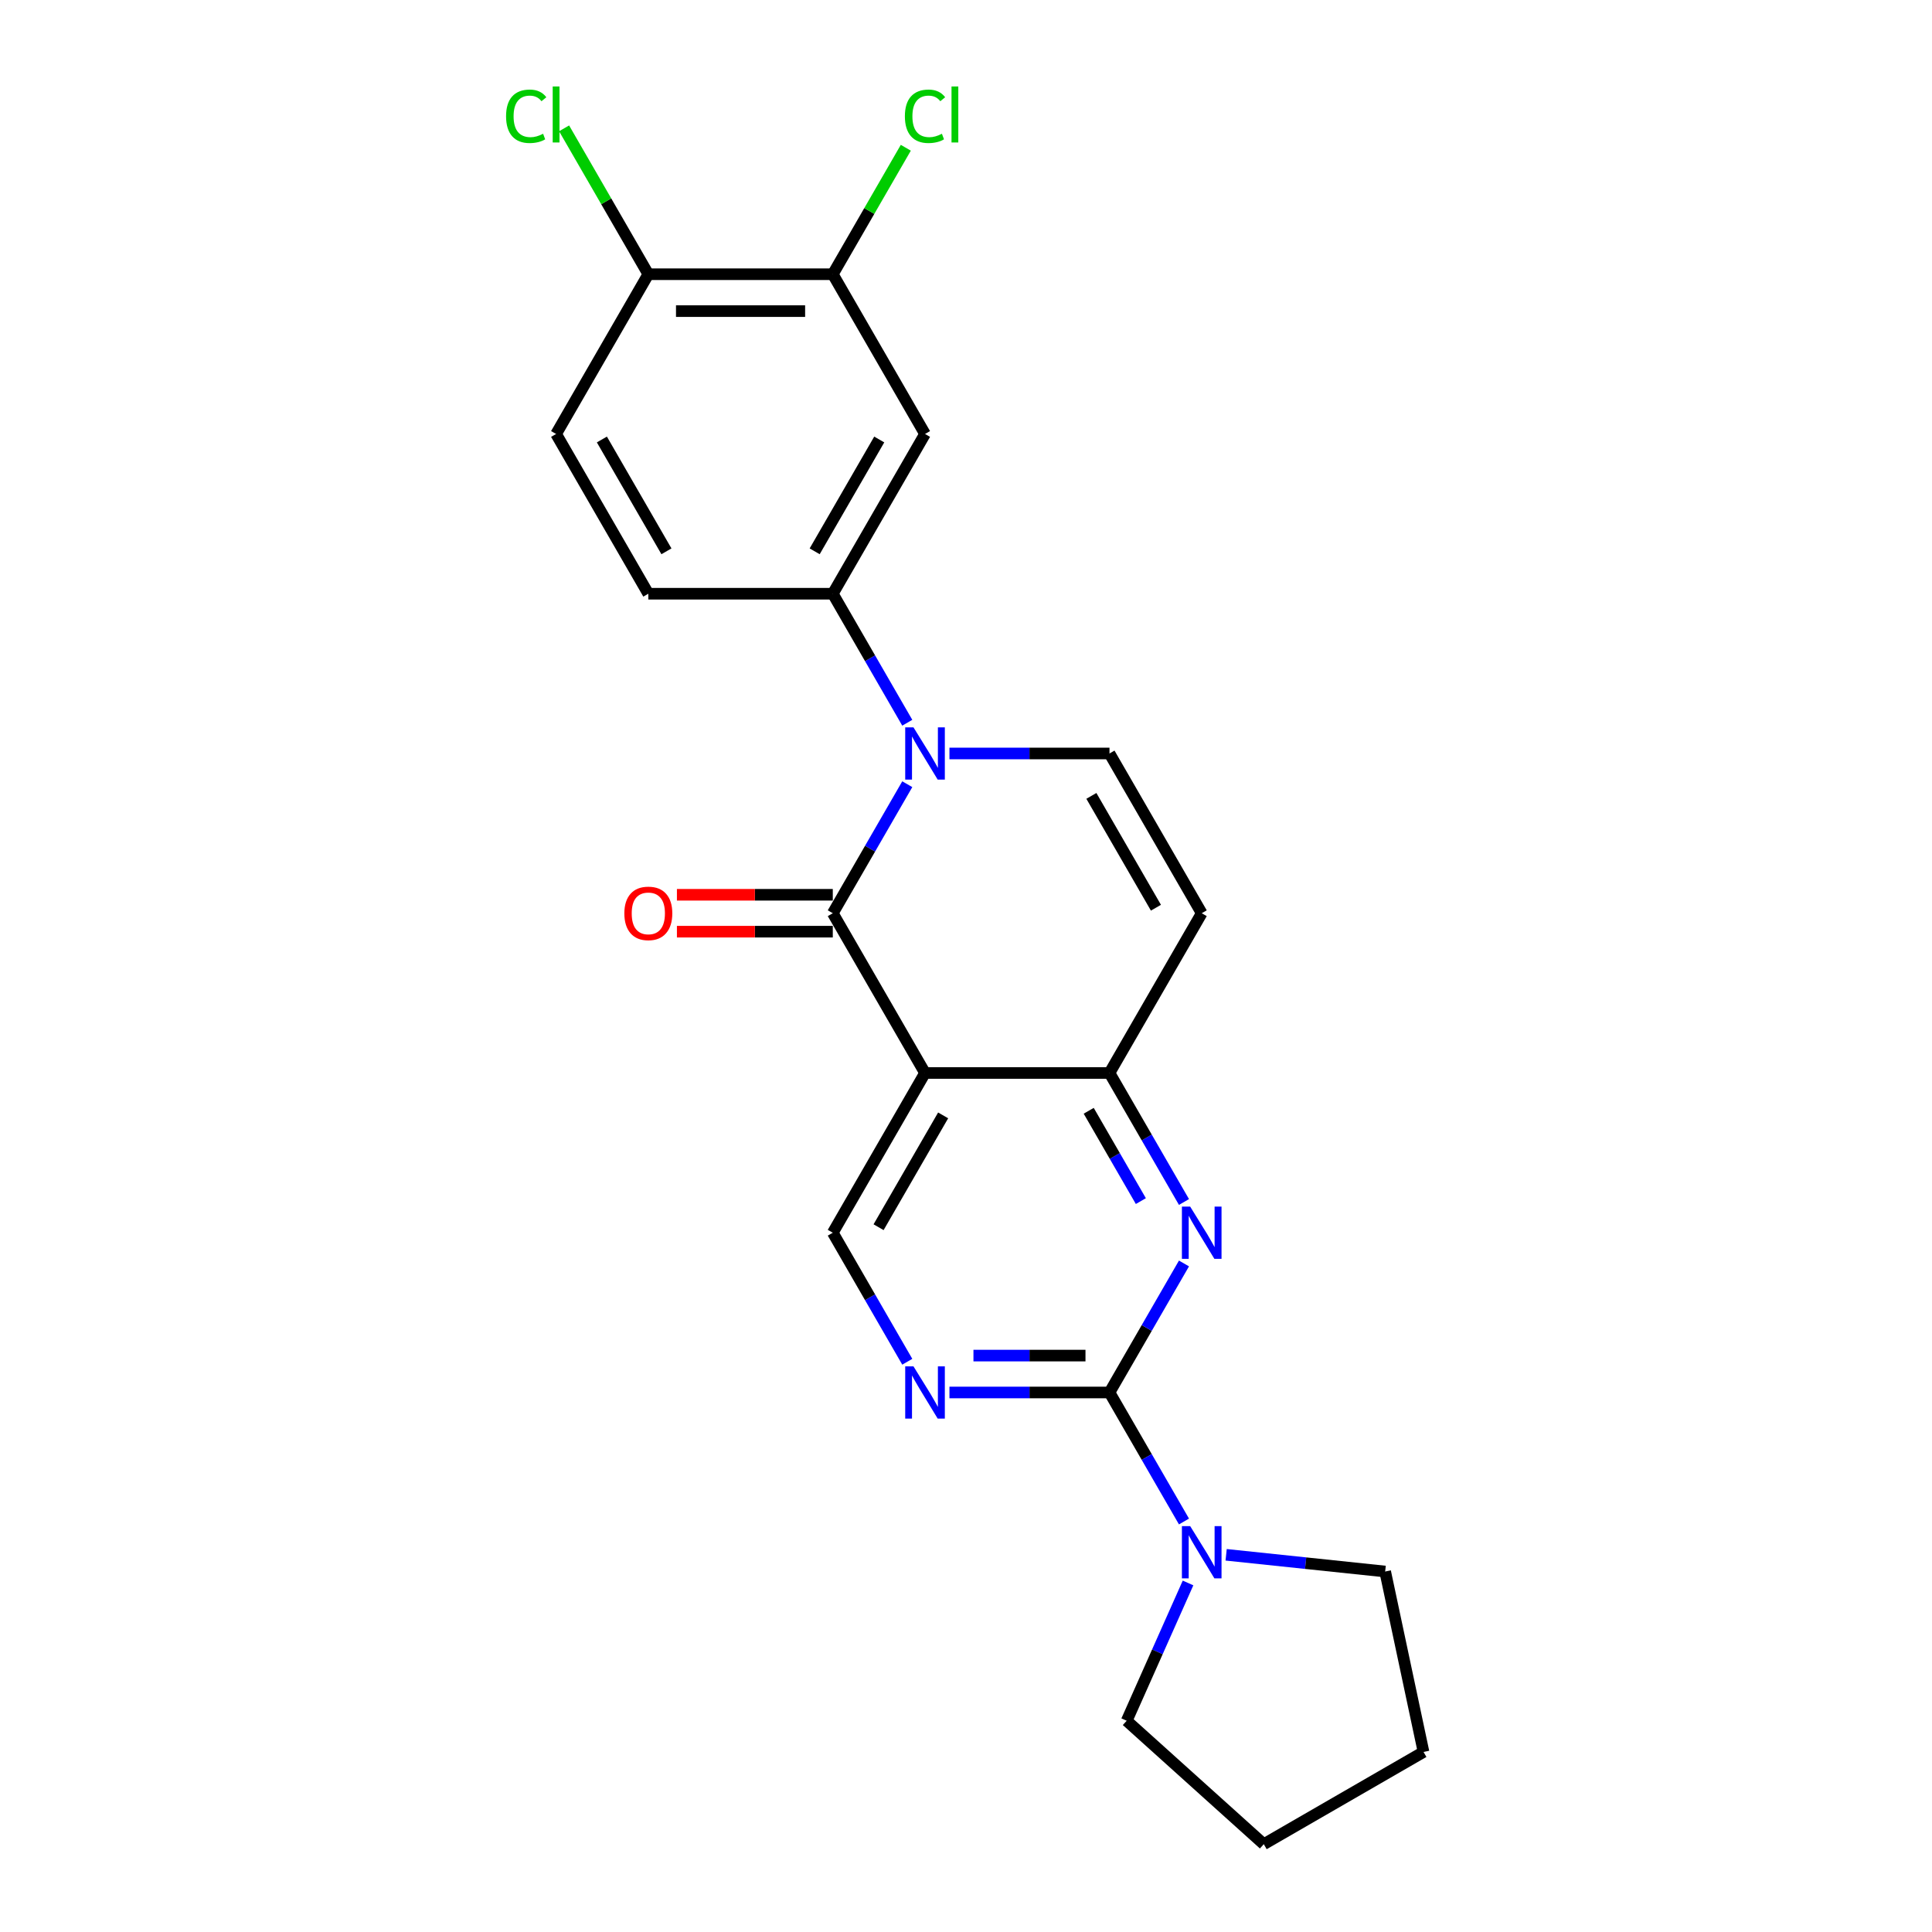 <?xml version='1.0' encoding='iso-8859-1'?>
<svg version='1.1' baseProfile='full'
              xmlns='http://www.w3.org/2000/svg'
                      xmlns:rdkit='http://www.rdkit.org/xml'
                      xmlns:xlink='http://www.w3.org/1999/xlink'
                  xml:space='preserve'
width='1000px' height='1000px' viewBox='0 0 1000 1000'>
<!-- END OF HEADER -->
<rect style='opacity:1.0;fill:#FFFFFF;stroke:none' width='1000' height='1000' x='0' y='0'> </rect>
<path class='bond-0' d='M 469.607,405.906 L 450.329,439.296' style='fill:none;fill-rule:evenodd;stroke:#0000FF;stroke-width:6px;stroke-linecap:butt;stroke-linejoin:miter;stroke-opacity:1' />
<path class='bond-0' d='M 450.329,439.296 L 431.051,472.686' style='fill:none;fill-rule:evenodd;stroke:#000000;stroke-width:6px;stroke-linecap:butt;stroke-linejoin:miter;stroke-opacity:1' />
<path class='bond-5' d='M 491.432,389.999 L 532.851,389.999' style='fill:none;fill-rule:evenodd;stroke:#0000FF;stroke-width:6px;stroke-linecap:butt;stroke-linejoin:miter;stroke-opacity:1' />
<path class='bond-5' d='M 532.851,389.999 L 574.269,389.999' style='fill:none;fill-rule:evenodd;stroke:#000000;stroke-width:6px;stroke-linecap:butt;stroke-linejoin:miter;stroke-opacity:1' />
<path class='bond-6' d='M 469.607,374.092 L 450.329,340.702' style='fill:none;fill-rule:evenodd;stroke:#0000FF;stroke-width:6px;stroke-linecap:butt;stroke-linejoin:miter;stroke-opacity:1' />
<path class='bond-6' d='M 450.329,340.702 L 431.051,307.312' style='fill:none;fill-rule:evenodd;stroke:#000000;stroke-width:6px;stroke-linecap:butt;stroke-linejoin:miter;stroke-opacity:1' />
<path class='bond-1' d='M 431.051,472.686 L 478.791,555.373' style='fill:none;fill-rule:evenodd;stroke:#000000;stroke-width:6px;stroke-linecap:butt;stroke-linejoin:miter;stroke-opacity:1' />
<path class='bond-13' d='M 431.051,463.138 L 390.712,463.138' style='fill:none;fill-rule:evenodd;stroke:#000000;stroke-width:6px;stroke-linecap:butt;stroke-linejoin:miter;stroke-opacity:1' />
<path class='bond-13' d='M 390.712,463.138 L 350.372,463.138' style='fill:none;fill-rule:evenodd;stroke:#FF0000;stroke-width:6px;stroke-linecap:butt;stroke-linejoin:miter;stroke-opacity:1' />
<path class='bond-13' d='M 431.051,482.234 L 390.712,482.234' style='fill:none;fill-rule:evenodd;stroke:#000000;stroke-width:6px;stroke-linecap:butt;stroke-linejoin:miter;stroke-opacity:1' />
<path class='bond-13' d='M 390.712,482.234 L 350.372,482.234' style='fill:none;fill-rule:evenodd;stroke:#FF0000;stroke-width:6px;stroke-linecap:butt;stroke-linejoin:miter;stroke-opacity:1' />
<path class='bond-10' d='M 478.791,555.373 L 431.051,638.06' style='fill:none;fill-rule:evenodd;stroke:#000000;stroke-width:6px;stroke-linecap:butt;stroke-linejoin:miter;stroke-opacity:1' />
<path class='bond-10' d='M 488.167,577.324 L 454.75,635.205' style='fill:none;fill-rule:evenodd;stroke:#000000;stroke-width:6px;stroke-linecap:butt;stroke-linejoin:miter;stroke-opacity:1' />
<path class='bond-23' d='M 478.791,555.373 L 574.269,555.373' style='fill:none;fill-rule:evenodd;stroke:#000000;stroke-width:6px;stroke-linecap:butt;stroke-linejoin:miter;stroke-opacity:1' />
<path class='bond-2' d='M 574.269,720.747 L 593.547,687.357' style='fill:none;fill-rule:evenodd;stroke:#000000;stroke-width:6px;stroke-linecap:butt;stroke-linejoin:miter;stroke-opacity:1' />
<path class='bond-2' d='M 593.547,687.357 L 612.825,653.967' style='fill:none;fill-rule:evenodd;stroke:#0000FF;stroke-width:6px;stroke-linecap:butt;stroke-linejoin:miter;stroke-opacity:1' />
<path class='bond-9' d='M 574.269,720.747 L 593.547,754.137' style='fill:none;fill-rule:evenodd;stroke:#000000;stroke-width:6px;stroke-linecap:butt;stroke-linejoin:miter;stroke-opacity:1' />
<path class='bond-9' d='M 593.547,754.137 L 612.825,787.527' style='fill:none;fill-rule:evenodd;stroke:#0000FF;stroke-width:6px;stroke-linecap:butt;stroke-linejoin:miter;stroke-opacity:1' />
<path class='bond-25' d='M 574.269,720.747 L 532.851,720.747' style='fill:none;fill-rule:evenodd;stroke:#000000;stroke-width:6px;stroke-linecap:butt;stroke-linejoin:miter;stroke-opacity:1' />
<path class='bond-25' d='M 532.851,720.747 L 491.432,720.747' style='fill:none;fill-rule:evenodd;stroke:#0000FF;stroke-width:6px;stroke-linecap:butt;stroke-linejoin:miter;stroke-opacity:1' />
<path class='bond-25' d='M 561.844,701.651 L 532.851,701.651' style='fill:none;fill-rule:evenodd;stroke:#000000;stroke-width:6px;stroke-linecap:butt;stroke-linejoin:miter;stroke-opacity:1' />
<path class='bond-25' d='M 532.851,701.651 L 503.858,701.651' style='fill:none;fill-rule:evenodd;stroke:#0000FF;stroke-width:6px;stroke-linecap:butt;stroke-linejoin:miter;stroke-opacity:1' />
<path class='bond-3' d='M 612.825,622.153 L 593.547,588.763' style='fill:none;fill-rule:evenodd;stroke:#0000FF;stroke-width:6px;stroke-linecap:butt;stroke-linejoin:miter;stroke-opacity:1' />
<path class='bond-3' d='M 593.547,588.763 L 574.269,555.373' style='fill:none;fill-rule:evenodd;stroke:#000000;stroke-width:6px;stroke-linecap:butt;stroke-linejoin:miter;stroke-opacity:1' />
<path class='bond-3' d='M 590.504,621.684 L 577.01,598.311' style='fill:none;fill-rule:evenodd;stroke:#0000FF;stroke-width:6px;stroke-linecap:butt;stroke-linejoin:miter;stroke-opacity:1' />
<path class='bond-3' d='M 577.01,598.311 L 563.515,574.938' style='fill:none;fill-rule:evenodd;stroke:#000000;stroke-width:6px;stroke-linecap:butt;stroke-linejoin:miter;stroke-opacity:1' />
<path class='bond-4' d='M 574.269,555.373 L 622.009,472.686' style='fill:none;fill-rule:evenodd;stroke:#000000;stroke-width:6px;stroke-linecap:butt;stroke-linejoin:miter;stroke-opacity:1' />
<path class='bond-7' d='M 574.269,389.999 L 622.009,472.686' style='fill:none;fill-rule:evenodd;stroke:#000000;stroke-width:6px;stroke-linecap:butt;stroke-linejoin:miter;stroke-opacity:1' />
<path class='bond-7' d='M 564.893,411.95 L 598.31,469.831' style='fill:none;fill-rule:evenodd;stroke:#000000;stroke-width:6px;stroke-linecap:butt;stroke-linejoin:miter;stroke-opacity:1' />
<path class='bond-11' d='M 431.051,307.312 L 478.791,224.625' style='fill:none;fill-rule:evenodd;stroke:#000000;stroke-width:6px;stroke-linecap:butt;stroke-linejoin:miter;stroke-opacity:1' />
<path class='bond-11' d='M 421.675,285.361 L 455.092,227.48' style='fill:none;fill-rule:evenodd;stroke:#000000;stroke-width:6px;stroke-linecap:butt;stroke-linejoin:miter;stroke-opacity:1' />
<path class='bond-15' d='M 431.051,307.312 L 335.573,307.312' style='fill:none;fill-rule:evenodd;stroke:#000000;stroke-width:6px;stroke-linecap:butt;stroke-linejoin:miter;stroke-opacity:1' />
<path class='bond-8' d='M 469.607,704.84 L 450.329,671.45' style='fill:none;fill-rule:evenodd;stroke:#0000FF;stroke-width:6px;stroke-linecap:butt;stroke-linejoin:miter;stroke-opacity:1' />
<path class='bond-8' d='M 450.329,671.45 L 431.051,638.06' style='fill:none;fill-rule:evenodd;stroke:#000000;stroke-width:6px;stroke-linecap:butt;stroke-linejoin:miter;stroke-opacity:1' />
<path class='bond-19' d='M 634.65,804.762 L 675.807,809.088' style='fill:none;fill-rule:evenodd;stroke:#0000FF;stroke-width:6px;stroke-linecap:butt;stroke-linejoin:miter;stroke-opacity:1' />
<path class='bond-19' d='M 675.807,809.088 L 716.964,813.414' style='fill:none;fill-rule:evenodd;stroke:#000000;stroke-width:6px;stroke-linecap:butt;stroke-linejoin:miter;stroke-opacity:1' />
<path class='bond-20' d='M 614.927,819.34 L 599.05,854.999' style='fill:none;fill-rule:evenodd;stroke:#0000FF;stroke-width:6px;stroke-linecap:butt;stroke-linejoin:miter;stroke-opacity:1' />
<path class='bond-20' d='M 599.05,854.999 L 583.174,890.658' style='fill:none;fill-rule:evenodd;stroke:#000000;stroke-width:6px;stroke-linecap:butt;stroke-linejoin:miter;stroke-opacity:1' />
<path class='bond-12' d='M 478.791,224.625 L 431.051,141.938' style='fill:none;fill-rule:evenodd;stroke:#000000;stroke-width:6px;stroke-linecap:butt;stroke-linejoin:miter;stroke-opacity:1' />
<path class='bond-17' d='M 431.051,141.938 L 449.949,109.207' style='fill:none;fill-rule:evenodd;stroke:#000000;stroke-width:6px;stroke-linecap:butt;stroke-linejoin:miter;stroke-opacity:1' />
<path class='bond-17' d='M 449.949,109.207 L 468.846,76.476' style='fill:none;fill-rule:evenodd;stroke:#00CC00;stroke-width:6px;stroke-linecap:butt;stroke-linejoin:miter;stroke-opacity:1' />
<path class='bond-24' d='M 431.051,141.938 L 335.573,141.938' style='fill:none;fill-rule:evenodd;stroke:#000000;stroke-width:6px;stroke-linecap:butt;stroke-linejoin:miter;stroke-opacity:1' />
<path class='bond-24' d='M 416.73,161.034 L 349.895,161.034' style='fill:none;fill-rule:evenodd;stroke:#000000;stroke-width:6px;stroke-linecap:butt;stroke-linejoin:miter;stroke-opacity:1' />
<path class='bond-14' d='M 335.573,141.938 L 287.834,224.625' style='fill:none;fill-rule:evenodd;stroke:#000000;stroke-width:6px;stroke-linecap:butt;stroke-linejoin:miter;stroke-opacity:1' />
<path class='bond-18' d='M 335.573,141.938 L 313.775,104.183' style='fill:none;fill-rule:evenodd;stroke:#000000;stroke-width:6px;stroke-linecap:butt;stroke-linejoin:miter;stroke-opacity:1' />
<path class='bond-18' d='M 313.775,104.183 L 291.977,66.429' style='fill:none;fill-rule:evenodd;stroke:#00CC00;stroke-width:6px;stroke-linecap:butt;stroke-linejoin:miter;stroke-opacity:1' />
<path class='bond-16' d='M 335.573,307.312 L 287.834,224.625' style='fill:none;fill-rule:evenodd;stroke:#000000;stroke-width:6px;stroke-linecap:butt;stroke-linejoin:miter;stroke-opacity:1' />
<path class='bond-16' d='M 344.949,285.361 L 311.532,227.48' style='fill:none;fill-rule:evenodd;stroke:#000000;stroke-width:6px;stroke-linecap:butt;stroke-linejoin:miter;stroke-opacity:1' />
<path class='bond-21' d='M 716.964,813.414 L 736.815,906.806' style='fill:none;fill-rule:evenodd;stroke:#000000;stroke-width:6px;stroke-linecap:butt;stroke-linejoin:miter;stroke-opacity:1' />
<path class='bond-22' d='M 583.174,890.658 L 654.129,954.545' style='fill:none;fill-rule:evenodd;stroke:#000000;stroke-width:6px;stroke-linecap:butt;stroke-linejoin:miter;stroke-opacity:1' />
<path class='bond-26' d='M 736.815,906.806 L 654.129,954.545' style='fill:none;fill-rule:evenodd;stroke:#000000;stroke-width:6px;stroke-linecap:butt;stroke-linejoin:miter;stroke-opacity:1' />
<path  class='atom-0' d='M 472.814 376.479
L 481.674 390.801
Q 482.553 392.214, 483.966 394.773
Q 485.379 397.332, 485.455 397.485
L 485.455 376.479
L 489.045 376.479
L 489.045 403.519
L 485.341 403.519
L 475.831 387.86
Q 474.723 386.027, 473.539 383.927
Q 472.394 381.826, 472.05 381.177
L 472.05 403.519
L 468.536 403.519
L 468.536 376.479
L 472.814 376.479
' fill='#0000FF'/>
<path  class='atom-4' d='M 616.032 624.54
L 624.892 638.862
Q 625.771 640.275, 627.184 642.834
Q 628.597 645.393, 628.673 645.545
L 628.673 624.54
L 632.263 624.54
L 632.263 651.58
L 628.559 651.58
L 619.049 635.921
Q 617.941 634.088, 616.757 631.987
Q 615.612 629.887, 615.268 629.238
L 615.268 651.58
L 611.754 651.58
L 611.754 624.54
L 616.032 624.54
' fill='#0000FF'/>
<path  class='atom-9' d='M 472.814 707.227
L 481.674 721.549
Q 482.553 722.962, 483.966 725.521
Q 485.379 728.08, 485.455 728.232
L 485.455 707.227
L 489.045 707.227
L 489.045 734.267
L 485.341 734.267
L 475.831 718.608
Q 474.723 716.775, 473.539 714.674
Q 472.394 712.574, 472.05 711.925
L 472.05 734.267
L 468.536 734.267
L 468.536 707.227
L 472.814 707.227
' fill='#0000FF'/>
<path  class='atom-10' d='M 616.032 789.914
L 624.892 804.236
Q 625.771 805.649, 627.184 808.208
Q 628.597 810.766, 628.673 810.919
L 628.673 789.914
L 632.263 789.914
L 632.263 816.953
L 628.559 816.953
L 619.049 801.295
Q 617.941 799.462, 616.757 797.361
Q 615.612 795.261, 615.268 794.611
L 615.268 816.953
L 611.754 816.953
L 611.754 789.914
L 616.032 789.914
' fill='#0000FF'/>
<path  class='atom-14' d='M 323.161 472.762
Q 323.161 466.27, 326.369 462.642
Q 329.577 459.013, 335.573 459.013
Q 341.569 459.013, 344.777 462.642
Q 347.985 466.27, 347.985 472.762
Q 347.985 479.331, 344.739 483.074
Q 341.493 486.779, 335.573 486.779
Q 329.615 486.779, 326.369 483.074
Q 323.161 479.37, 323.161 472.762
M 335.573 483.723
Q 339.698 483.723, 341.913 480.974
Q 344.166 478.186, 344.166 472.762
Q 344.166 467.454, 341.913 464.78
Q 339.698 462.069, 335.573 462.069
Q 331.448 462.069, 329.195 464.742
Q 326.98 467.416, 326.98 472.762
Q 326.98 478.224, 329.195 480.974
Q 331.448 483.723, 335.573 483.723
' fill='#FF0000'/>
<path  class='atom-18' d='M 468.365 60.187
Q 468.365 53.465, 471.496 49.952
Q 474.666 46.4, 480.662 46.4
Q 486.238 46.4, 489.217 50.334
L 486.696 52.396
Q 484.519 49.532, 480.662 49.532
Q 476.576 49.532, 474.399 52.282
Q 472.26 54.993, 472.26 60.187
Q 472.26 65.534, 474.475 68.284
Q 476.728 71.034, 481.082 71.034
Q 484.061 71.034, 487.537 69.239
L 488.606 72.103
Q 487.193 73.019, 485.054 73.554
Q 482.915 74.089, 480.548 74.089
Q 474.666 74.089, 471.496 70.499
Q 468.365 66.909, 468.365 60.187
' fill='#00CC00'/>
<path  class='atom-18' d='M 492.502 44.758
L 496.015 44.758
L 496.015 73.745
L 492.502 73.745
L 492.502 44.758
' fill='#00CC00'/>
<path  class='atom-19' d='M 261.94 60.187
Q 261.94 53.465, 265.071 49.952
Q 268.241 46.4, 274.237 46.4
Q 279.813 46.4, 282.792 50.334
L 280.272 52.396
Q 278.095 49.532, 274.237 49.532
Q 270.151 49.532, 267.974 52.282
Q 265.835 54.993, 265.835 60.187
Q 265.835 65.534, 268.05 68.284
Q 270.304 71.034, 274.657 71.034
Q 277.636 71.034, 281.112 69.239
L 282.181 72.103
Q 280.768 73.019, 278.629 73.554
Q 276.491 74.089, 274.123 74.089
Q 268.241 74.089, 265.071 70.499
Q 261.94 66.909, 261.94 60.187
' fill='#00CC00'/>
<path  class='atom-19' d='M 286.077 44.758
L 289.59 44.758
L 289.59 73.745
L 286.077 73.745
L 286.077 44.758
' fill='#00CC00'/>
</svg>
